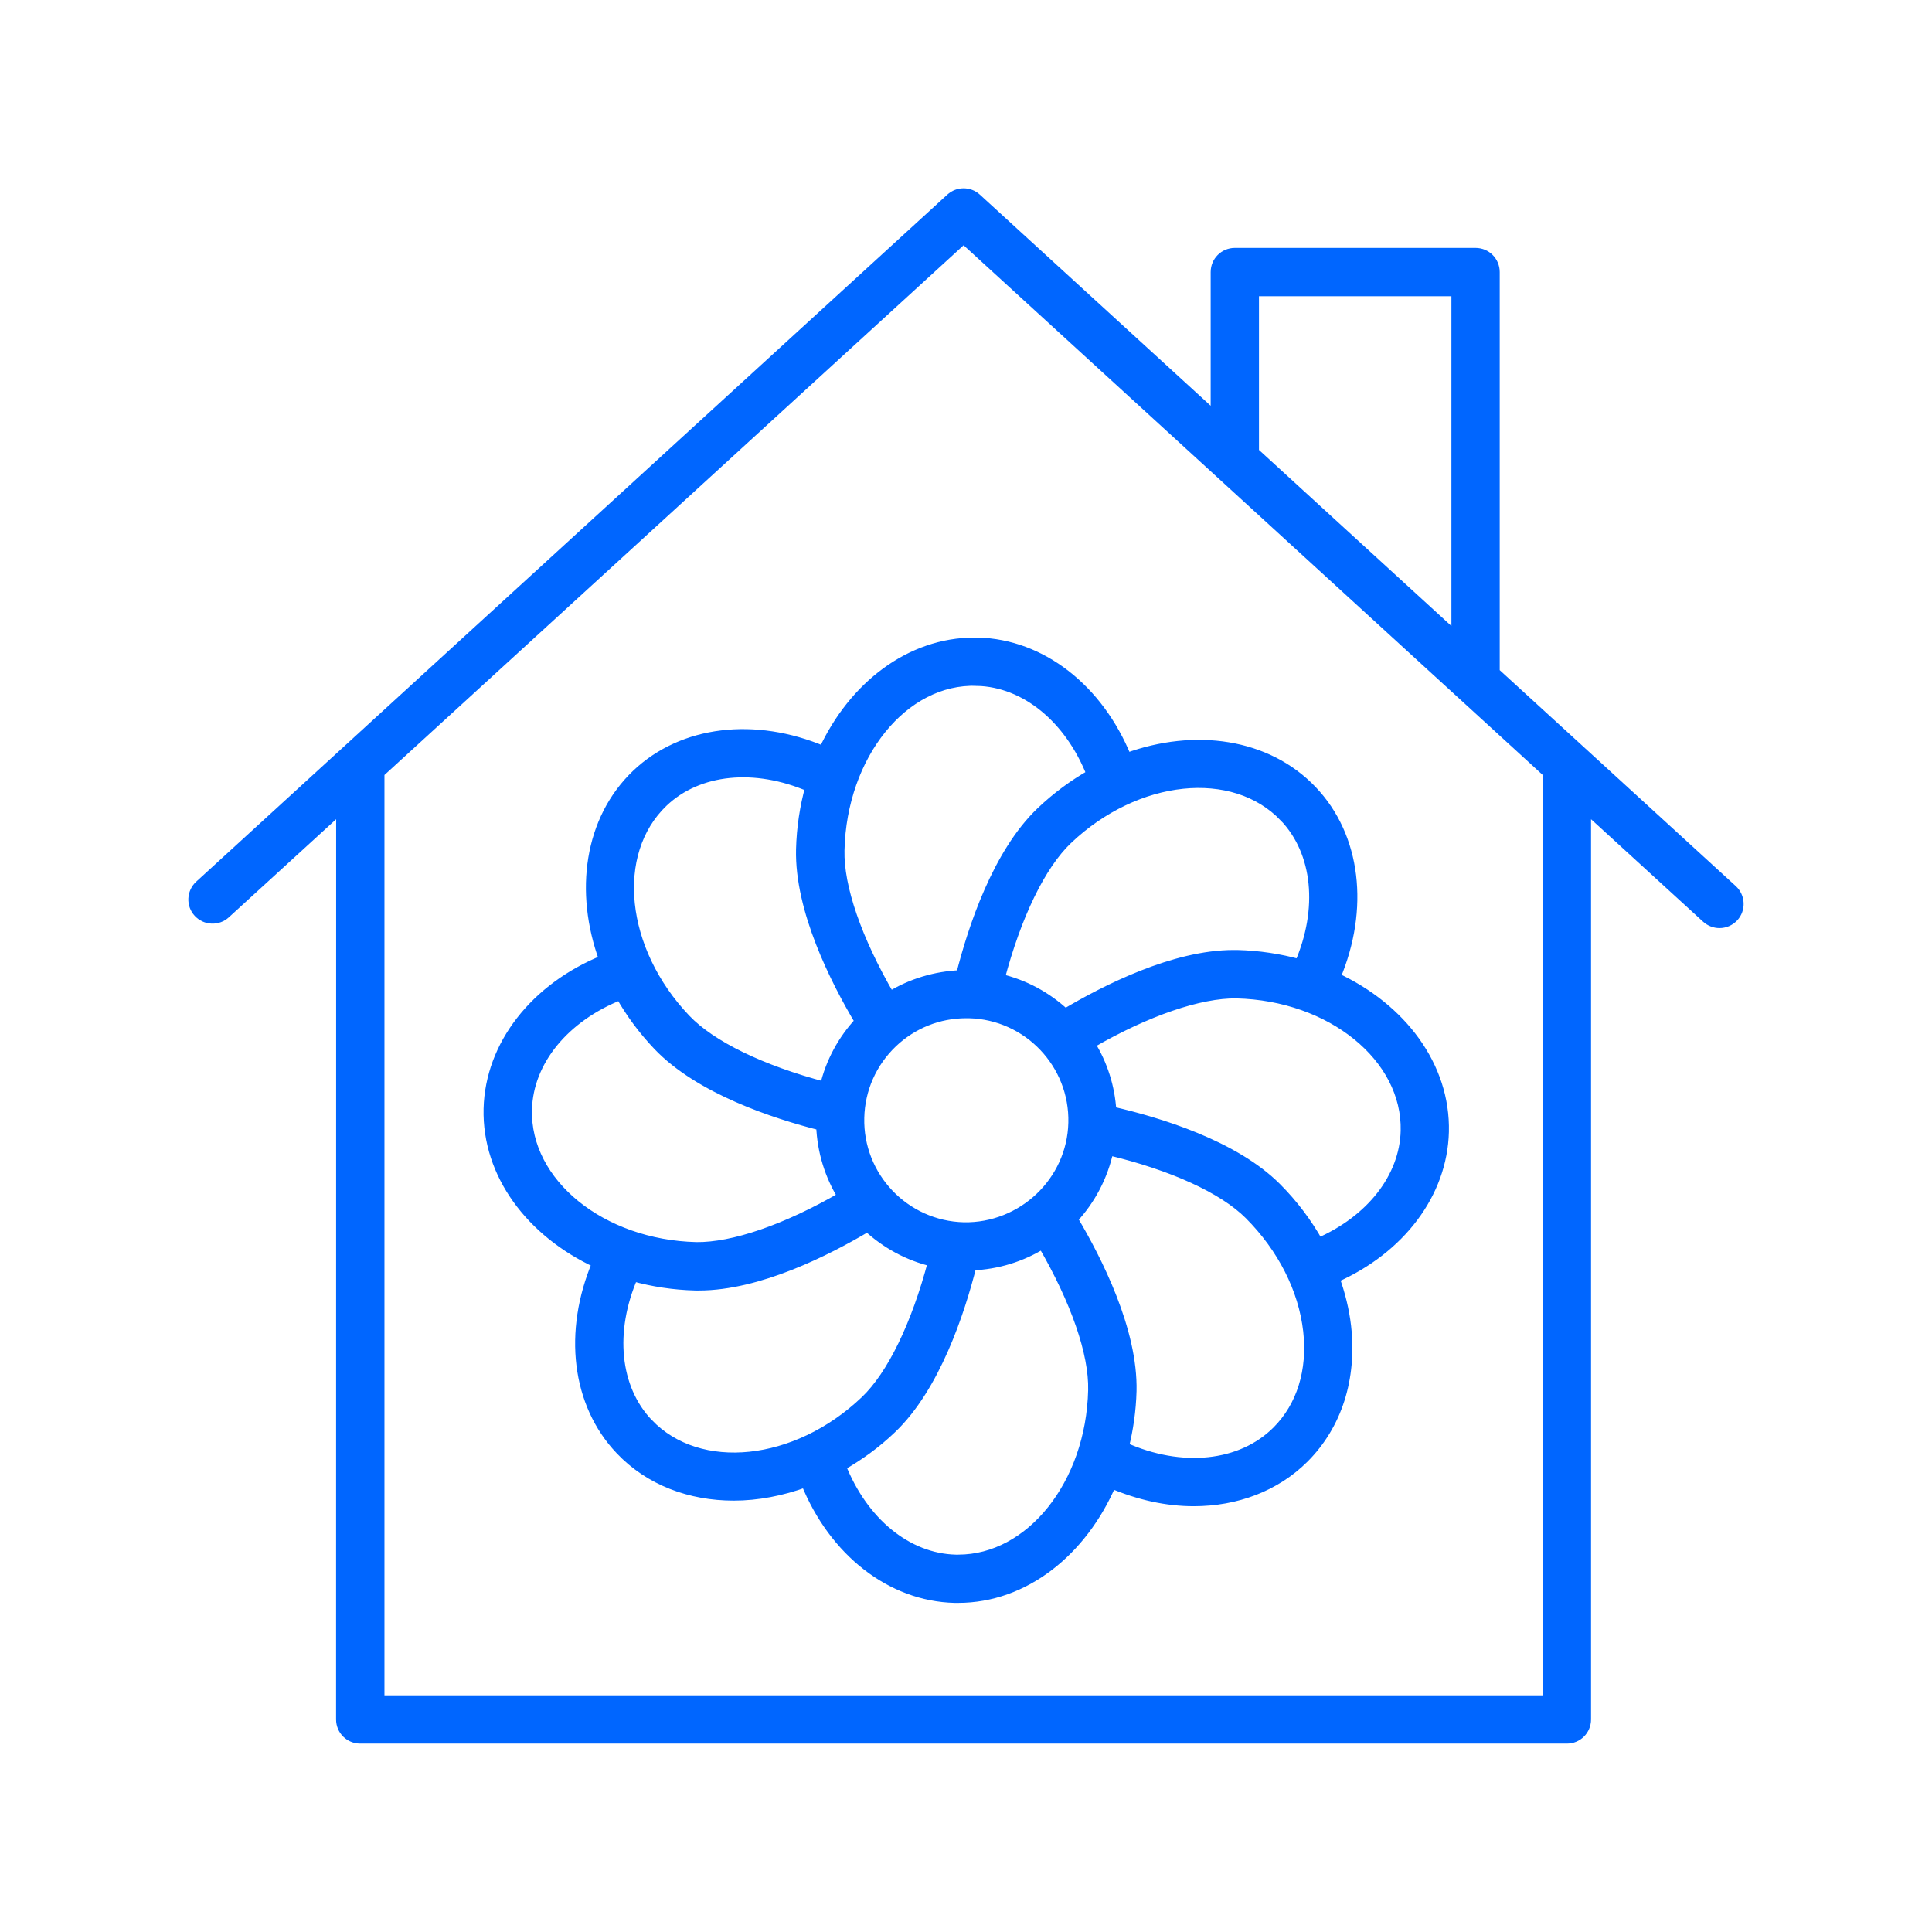 <?xml version="1.0" encoding="UTF-8"?> <svg xmlns="http://www.w3.org/2000/svg" viewBox="0 0 100 100" fill-rule="evenodd"><path d="m77.375 34.797v-20.715c0-0.555-0.445-1-1-1h-12.461c-0.555 0-1 0.445-1 1v7.488l-12.363-11.309c-0.383-0.352-0.969-0.352-1.352 0l-38.875 35.559c-0.406 0.375-0.438 1.008-0.062 1.414s1.008 0.434 1.414 0.062l5.973-5.461-0.004 47.164c0 0.555 0.445 1 1 1h62.457c0.555 0 1-0.445 1-1v-47.164l6.223 5.691c0.191 0.172 0.434 0.262 0.676 0.262 0.27 0 0.539-0.109 0.738-0.324 0.371-0.406 0.344-1.039-0.062-1.414zm-12.461-19.715h10.461v17.887l-10.461-9.57zm15.188 72.918h-60.453v-47.996l30.227-27.648 30.227 27.648z" fill="#0066ff" stroke-width="0.5" stroke="#0066ff"></path><path d="m42.617 38.867c-3.547-1.5-7.281-1.066-9.672 1.207-2.457 2.34-2.973 6.078-1.684 9.602-3.574 1.449-5.898 4.414-5.981 7.711-0.082 3.398 2.203 6.41 5.617 7.992-1.5 3.551-1.066 7.285 1.207 9.672 1.516 1.594 3.621 2.371 5.875 2.371 1.223 0 2.484-0.242 3.723-0.695 1.445 3.582 4.414 5.91 7.715 5.988h0.176c3.426 0 6.43-2.406 7.941-5.926 1.422 0.609 2.867 0.922 4.25 0.922 2.203 0 4.242-0.762 5.719-2.238 1.711-1.711 2.484-4.133 2.18-6.824-0.098-0.844-0.305-1.68-0.602-2.496 3.394-1.492 5.586-4.379 5.664-7.574 0.082-3.398-2.203-6.41-5.617-7.992 1.5-3.547 1.07-7.285-1.207-9.672-2.34-2.457-6.078-2.973-9.602-1.688-1.449-3.574-4.414-5.898-7.711-5.977h-0.176c-3.324 0-6.262 2.262-7.816 5.617zm-8.289 2.656c1.82-1.734 4.766-2.012 7.602-0.781-0.281 1.016-0.449 2.098-0.477 3.223-0.074 3.125 1.77 6.766 3.043 8.902-0.895 0.961-1.516 2.117-1.812 3.379-3.269-0.863-5.871-2.121-7.188-3.504-3.394-3.562-3.918-8.594-1.168-11.219zm15.684 10.93h0.137c3.051 0.07 5.473 2.613 5.398 5.664-0.074 3.051-2.644 5.453-5.664 5.398-3.051-0.074-5.473-2.613-5.398-5.664 0.035-1.477 0.645-2.852 1.715-3.875 1.035-0.984 2.387-1.523 3.812-1.523zm-22.727 4.984c0.059-2.516 1.945-4.793 4.824-5.93 0.52 0.918 1.168 1.801 1.941 2.613 2.156 2.262 6.035 3.535 8.445 4.144 0.051 1.34 0.449 2.59 1.113 3.668-2.926 1.699-5.676 2.633-7.566 2.609-4.918-0.117-8.852-3.305-8.758-7.106zm6.269 16.234c-1.734-1.82-2.012-4.766-0.781-7.602 1.016 0.281 2.098 0.449 3.223 0.477h0.184c3.082 0 6.625-1.797 8.723-3.047 0.938 0.867 2.09 1.508 3.379 1.812-0.863 3.269-2.121 5.871-3.504 7.188-3.566 3.398-8.598 3.922-11.223 1.172zm16.043 7.047h-0.129c-2.519-0.062-4.797-1.949-5.934-4.832 0.918-0.52 1.805-1.156 2.617-1.934 2.262-2.156 3.535-6.035 4.144-8.445 1.34-0.051 2.59-0.449 3.668-1.117 1.703 2.926 2.656 5.656 2.609 7.566-0.113 4.863-3.231 8.762-6.977 8.762zm16.496-6.656c-1.844 1.848-4.941 2.168-7.914 0.832 0.23-0.922 0.371-1.887 0.398-2.891 0.074-3.125-1.77-6.769-3.043-8.906 0.91-0.98 1.562-2.195 1.852-3.555 3.289 0.785 5.922 1.98 7.273 3.332 1.715 1.719 2.797 3.852 3.043 6.008 0.234 2.066-0.336 3.906-1.609 5.18zm6.656-15.531c-0.059 2.422-1.805 4.621-4.504 5.797-0.578-1.027-1.301-1.996-2.172-2.867-2.207-2.207-6.113-3.387-8.539-3.941-0.074-1.246-0.453-2.441-1.105-3.488 2.926-1.699 5.676-2.629 7.562-2.606 4.918 0.113 8.848 3.305 8.758 7.106zm-6.273-16.234c1.734 1.82 2.012 4.766 0.781 7.602-1.016-0.281-2.098-0.449-3.223-0.477h-0.184c-3.082 0-6.625 1.797-8.719 3.043-0.961-0.895-2.121-1.516-3.379-1.812 0.863-3.269 2.121-5.871 3.504-7.191 3.562-3.391 8.598-3.914 11.219-1.164zm-15.914-7.047c2.516 0.059 4.793 1.945 5.93 4.824-0.918 0.52-1.801 1.168-2.613 1.941-2.262 2.156-3.535 6.039-4.144 8.449-1.312 0.055-2.57 0.43-3.668 1.109-1.703-2.922-2.652-5.652-2.606-7.562 0.113-4.922 3.297-8.895 7.102-8.762z" fill="#0066ff" stroke-width="0.5" stroke="#0066ff"></path></svg> 